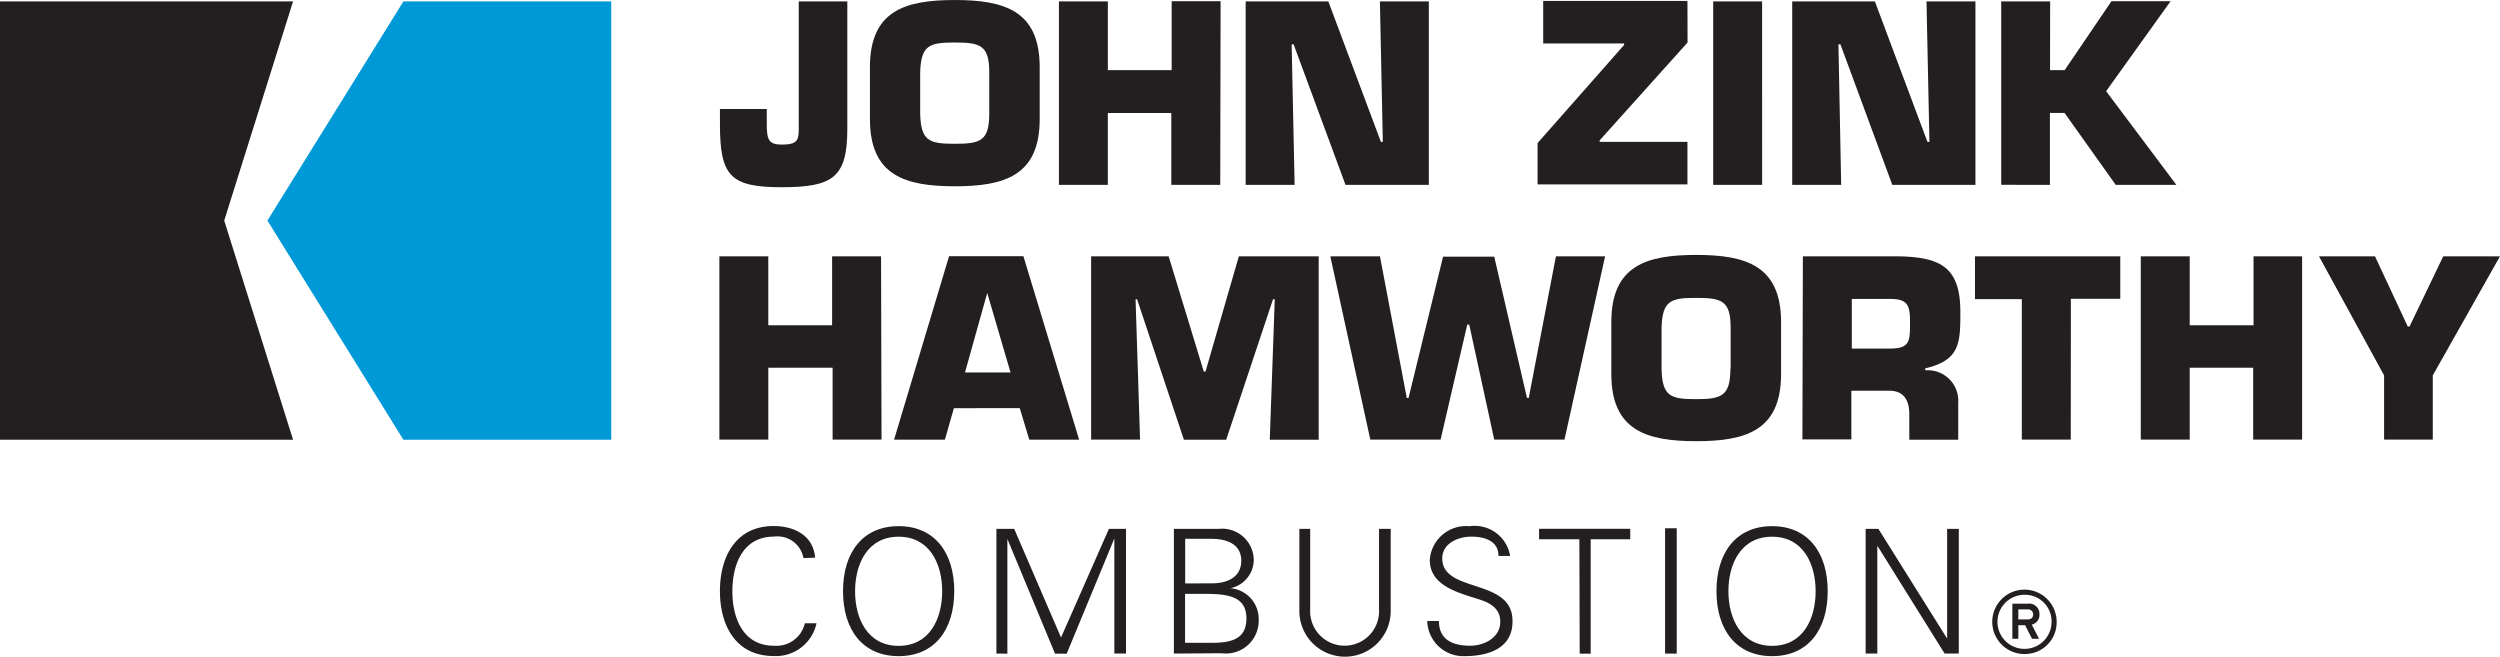 <svg id="JohnZink-Hamworthy-logo_black_2" data-name="JohnZink-Hamworthy-logo_black 2" xmlns="http://www.w3.org/2000/svg" width="150" height="39.397" viewBox="0 0 150 39.397">
  <path id="Path_303" data-name="Path 303" d="M0,.12v26.3H17.584L13.453,13.271,17.584.12Z" transform="translate(0 -0.036)" fill="#231f20"/>
  <path id="Path_304" data-name="Path 304" d="M31,.12,22.84,13.271,31,26.422h12.47V.12Z" transform="translate(-6.795 -0.036)" fill="#0099d8"/>
  <path id="Path_305" data-name="Path 305" d="M356.879,324.858a1.581,1.581,0,0,0-1.763-1.286c-1.918,0-2.5,1.742-2.5,3.274s.583,3.274,2.5,3.274a1.749,1.749,0,0,0,1.848-1.349h.7a2.494,2.494,0,0,1-2.571,1.967c-2.269,0-3.224-1.827-3.224-3.9s.962-3.9,3.224-3.9c1.222,0,2.382.562,2.487,1.9Z" transform="translate(-308.673 -291.376)" fill="#231f20"/>
  <path id="Path_306" data-name="Path 306" d="M365.717,330.748c-2.143,0-3.337-1.567-3.337-3.9s1.194-3.9,3.337-3.9,3.337,1.567,3.337,3.9S367.86,330.748,365.717,330.748Zm0-.618c1.869,0,2.613-1.637,2.613-3.274s-.745-3.274-2.613-3.274-2.613,1.637-2.613,3.274.745,3.274,2.613,3.274Z" transform="translate(-311.799 -291.379)" fill="#231f20"/>
  <path id="Path_307" data-name="Path 307" d="M375.48,330.662V323.18h1.068l2.81,6.519,2.873-6.519h1.026v7.482h-.7v-6.906h0l-2.859,6.913h-.7l-2.859-6.885h0v6.885Z" transform="translate(-315.696 -291.448)" fill="#231f20"/>
  <path id="Path_308" data-name="Path 308" d="M390.64,330.657v-7.482h2.684a1.9,1.9,0,0,1,2.108,1.869,1.756,1.756,0,0,1-1.405,1.693h0a1.848,1.848,0,0,1,1.7,1.9,1.966,1.966,0,0,1-2.227,2Zm2.3-4.215c.871,0,1.742-.344,1.742-1.356s-.892-1.307-1.77-1.314h-1.595v2.677Zm-1.63,3.569h1.651c1.286,0,2.03-.323,2.03-1.468,0-1.272-1.026-1.468-2.438-1.468h-1.243Z" transform="translate(-320.206 -291.443)" fill="#231f20"/>
  <path id="Path_309" data-name="Path 309" d="M402.006,323.18v4.84a2.068,2.068,0,1,0,4.131,0v-4.84h.7v4.854a2.741,2.741,0,1,1-5.48,0V323.18Z" transform="translate(-323.395 -291.448)" fill="#231f20"/>
  <path id="Path_310" data-name="Path 310" d="M414.507,330.748a2.164,2.164,0,0,1-2.227-2.108h.7c0,1.152.871,1.482,1.876,1.482.843,0,1.805-.485,1.805-1.44,0-.745-.541-1.1-1.173-1.307-1.215-.407-3.056-.787-3.056-2.4a2.179,2.179,0,0,1,2.382-2.023,2.156,2.156,0,0,1,2.438,1.784h-.7c0-.92-.857-1.159-1.63-1.159s-1.742.393-1.742,1.307c0,2.108,4.215,1.159,4.215,3.744C417.415,330.249,416.01,330.748,414.507,330.748Z" transform="translate(-326.644 -291.379)" fill="#231f20"/>
  <path id="Path_311" data-name="Path 311" d="M424.247,323.8H421.83v-.625H427.3v.625h-2.374v6.864h-.66Z" transform="translate(-329.485 -291.445)" fill="#231f20"/>
  <path id="Path_312" data-name="Path 312" d="M432.59,330.647V323.13h.7v7.517Z" transform="translate(-332.686 -291.433)" fill="#231f20"/>
  <path id="Path_313" data-name="Path 313" d="M440.317,330.748c-2.143,0-3.337-1.567-3.337-3.9s1.194-3.9,3.337-3.9,3.337,1.567,3.337,3.9S442.467,330.748,440.317,330.748Zm0-.618c1.869,0,2.613-1.637,2.613-3.274s-.745-3.274-2.613-3.274-2.62,1.63-2.62,3.267.759,3.281,2.62,3.281Z" transform="translate(-333.992 -291.379)" fill="#231f20"/>
  <path id="Path_314" data-name="Path 314" d="M449.72,323.18h.766l4.124,6.583h0V323.18h.7v7.482h-.85l-4.039-6.47h0v6.47h-.7Z" transform="translate(-337.782 -291.448)" fill="#231f20"/>
  <path id="Path_315" data-name="Path 315" d="M361.55,310.9h-2.936v-4.313h-3.857V310.9H351.82v-11h2.936v4.138h3.829V299.9h2.936Z" transform="translate(-308.658 -284.522)" fill="#231f20"/>
  <path id="Path_316" data-name="Path 316" d="M370.33,309.009l-.541,1.89H366.74l3.3-11.008H374.5l3.344,11.008h-2.993l-.569-1.89Zm2-6.913h0l-1.335,4.77h2.733Z" transform="translate(-313.096 -284.519)" fill="#231f20"/>
  <path id="Path_317" data-name="Path 317" d="M386.507,310.9H383.57v-11h4.651l2.108,6.913h.105l2-6.913h4.791v11.008h-2.936l.3-8.43h-.105l-2.81,8.43h-2.536l-2.81-8.43h-.091Z" transform="translate(-318.103 -284.522)" fill="#231f20"/>
  <path id="Path_318" data-name="Path 318" d="M417.537,299.9h2.951l-2.438,11h-4.215l-1.5-6.9h-.119l-1.6,6.9H406.4l-2.4-11h2.979l1.609,8.5h.105l2.072-8.479h3.07L415.8,308.4h.105Z" transform="translate(-324.181 -284.522)" fill="#231f20"/>
  <path id="Path_319" data-name="Path 319" d="M428,306.925v-3.112c0-3.393,2.108-4.032,5.093-4.032s5.093.646,5.093,4.032v3.112c0,3.393-2.107,4.032-5.093,4.032S428,310.311,428,306.925Zm7.159-.323V304.15c0-1.63-.541-1.791-2.072-1.791s-2.023.162-2.072,1.791v2.48c.042,1.644.541,1.805,2.072,1.805s2.058-.19,2.058-1.834Z" transform="translate(-331.321 -284.486)" fill="#231f20"/>
  <path id="Path_320" data-name="Path 320" d="M444.348,299.9h5.662c2.536.042,3.787.59,3.787,3.33,0,1.833,0,2.908-2.108,3.393v.119a1.833,1.833,0,0,1,1.981,1.953v2.213h-2.937V309.37c0-.822-.323-1.405-1.2-1.405h-2.276v2.922H444.32Zm5.213,5.536c1.264,0,1.215-.471,1.215-1.714,0-.983-.246-1.264-1.215-1.264h-2.276v2.979Z" transform="translate(-336.176 -284.522)" fill="#231f20"/>
  <path id="Path_321" data-name="Path 321" d="M464.807,310.9H461.87v-8.43h-2.81V299.9h8.718v2.55h-2.965Z" transform="translate(-340.561 -284.522)" fill="#231f20"/>
  <path id="Path_322" data-name="Path 322" d="M482.9,310.9h-2.936v-4.313h-3.808V310.9H473.22v-11h2.936v4.138h3.829V299.9H482.9Z" transform="translate(-344.773 -284.522)" fill="#231f20"/>
  <path id="Path_323" data-name="Path 323" d="M495.268,307.045V310.9h-2.922v-3.857L488.44,299.9H491.8l1.967,4.215h.105l2.023-4.215H499.3Z" transform="translate(-349.301 -284.522)" fill="#231f20"/>
  <path id="Path_324" data-name="Path 324" d="M359.513,278.13v7.636c0,2.951-.878,3.513-3.962,3.513s-3.681-.7-3.681-3.786v-.906h2.81v.906c0,.913.105,1.229.892,1.229.913,0,1.026-.232,1.026-.927V278.13Z" transform="translate(-308.673 -278.046)" fill="#231f20"/>
  <path id="Path_325" data-name="Path 325" d="M364.68,285.155v-3.112c0-3.393,2.107-4.032,5.093-4.032s5.093.646,5.093,4.032v3.112c0,3.393-2.108,4.032-5.093,4.032S364.68,288.541,364.68,285.155Zm7.159-.323v-2.48c0-1.63-.541-1.791-2.072-1.791s-2.023.162-2.072,1.791v2.48c.042,1.644.541,1.805,2.072,1.805S371.839,286.475,371.839,284.831Z" transform="translate(-312.484 -278.01)" fill="#231f20"/>
  <path id="Path_326" data-name="Path 326" d="M390.5,289.132h-2.937v-4.313h-3.808v4.313H380.82V278.124h2.936v4.124h3.829V278.11h2.936Z" transform="translate(-317.285 -278.04)" fill="#231f20"/>
  <path id="Path_327" data-name="Path 327" d="M399.707,289.138H396.77V278.13h4.96l3.154,8.43H405l-.176-8.43h2.936v11.008h-5l-3.112-8.43h-.119Z" transform="translate(-322.03 -278.046)" fill="#231f20"/>
  <path id="Path_328" data-name="Path 328" d="M430.7,280.584l-5.276,5.873v.091h5.269v2.55H421.7v-2.48l5.192-5.887v-.091h-4.854v-2.55h8.655Z" transform="translate(-329.446 -278.034)" fill="#231f20"/>
  <path id="Path_329" data-name="Path 329" d="M439.637,289.138H436.7V278.13h2.936Z" transform="translate(-333.909 -278.046)" fill="#231f20"/>
  <path id="Path_330" data-name="Path 330" d="M446.387,289.138H443.45V278.13h4.96l3.154,8.43h.119l-.176-8.43h2.936v11.008h-4.988l-3.112-8.43h-.119Z" transform="translate(-335.917 -278.046)" fill="#231f20"/>
  <path id="Path_331" data-name="Path 331" d="M464.229,282.248h.878l2.81-4.138h3.548l-3.871,5.4,4.215,5.62h-3.639l-3.07-4.313h-.878v4.313H461.3V278.124h2.936Z" transform="translate(-341.227 -278.04)" fill="#231f20"/>
  <path id="Path_332" data-name="Path 332" d="M462.472,332.234A1.932,1.932,0,1,1,464.4,330.3a1.9,1.9,0,0,1-1.932,1.932Zm0-3.555a1.623,1.623,0,1,0,1.623,1.623,1.595,1.595,0,0,0-1.623-1.623Zm.436,1.791.436.85h-.421l-.414-.815H462.1v.815h-.358v-2.108h.927a.618.618,0,0,1,.7.639A.6.6,0,0,1,462.908,330.471Zm-.253-.913H462.1v.6h.555c.19,0,.337-.091.337-.3a.3.3,0,0,0-.337-.3Z" transform="translate(-341.001 -292.992)" fill="#231f20"/>
</svg>
